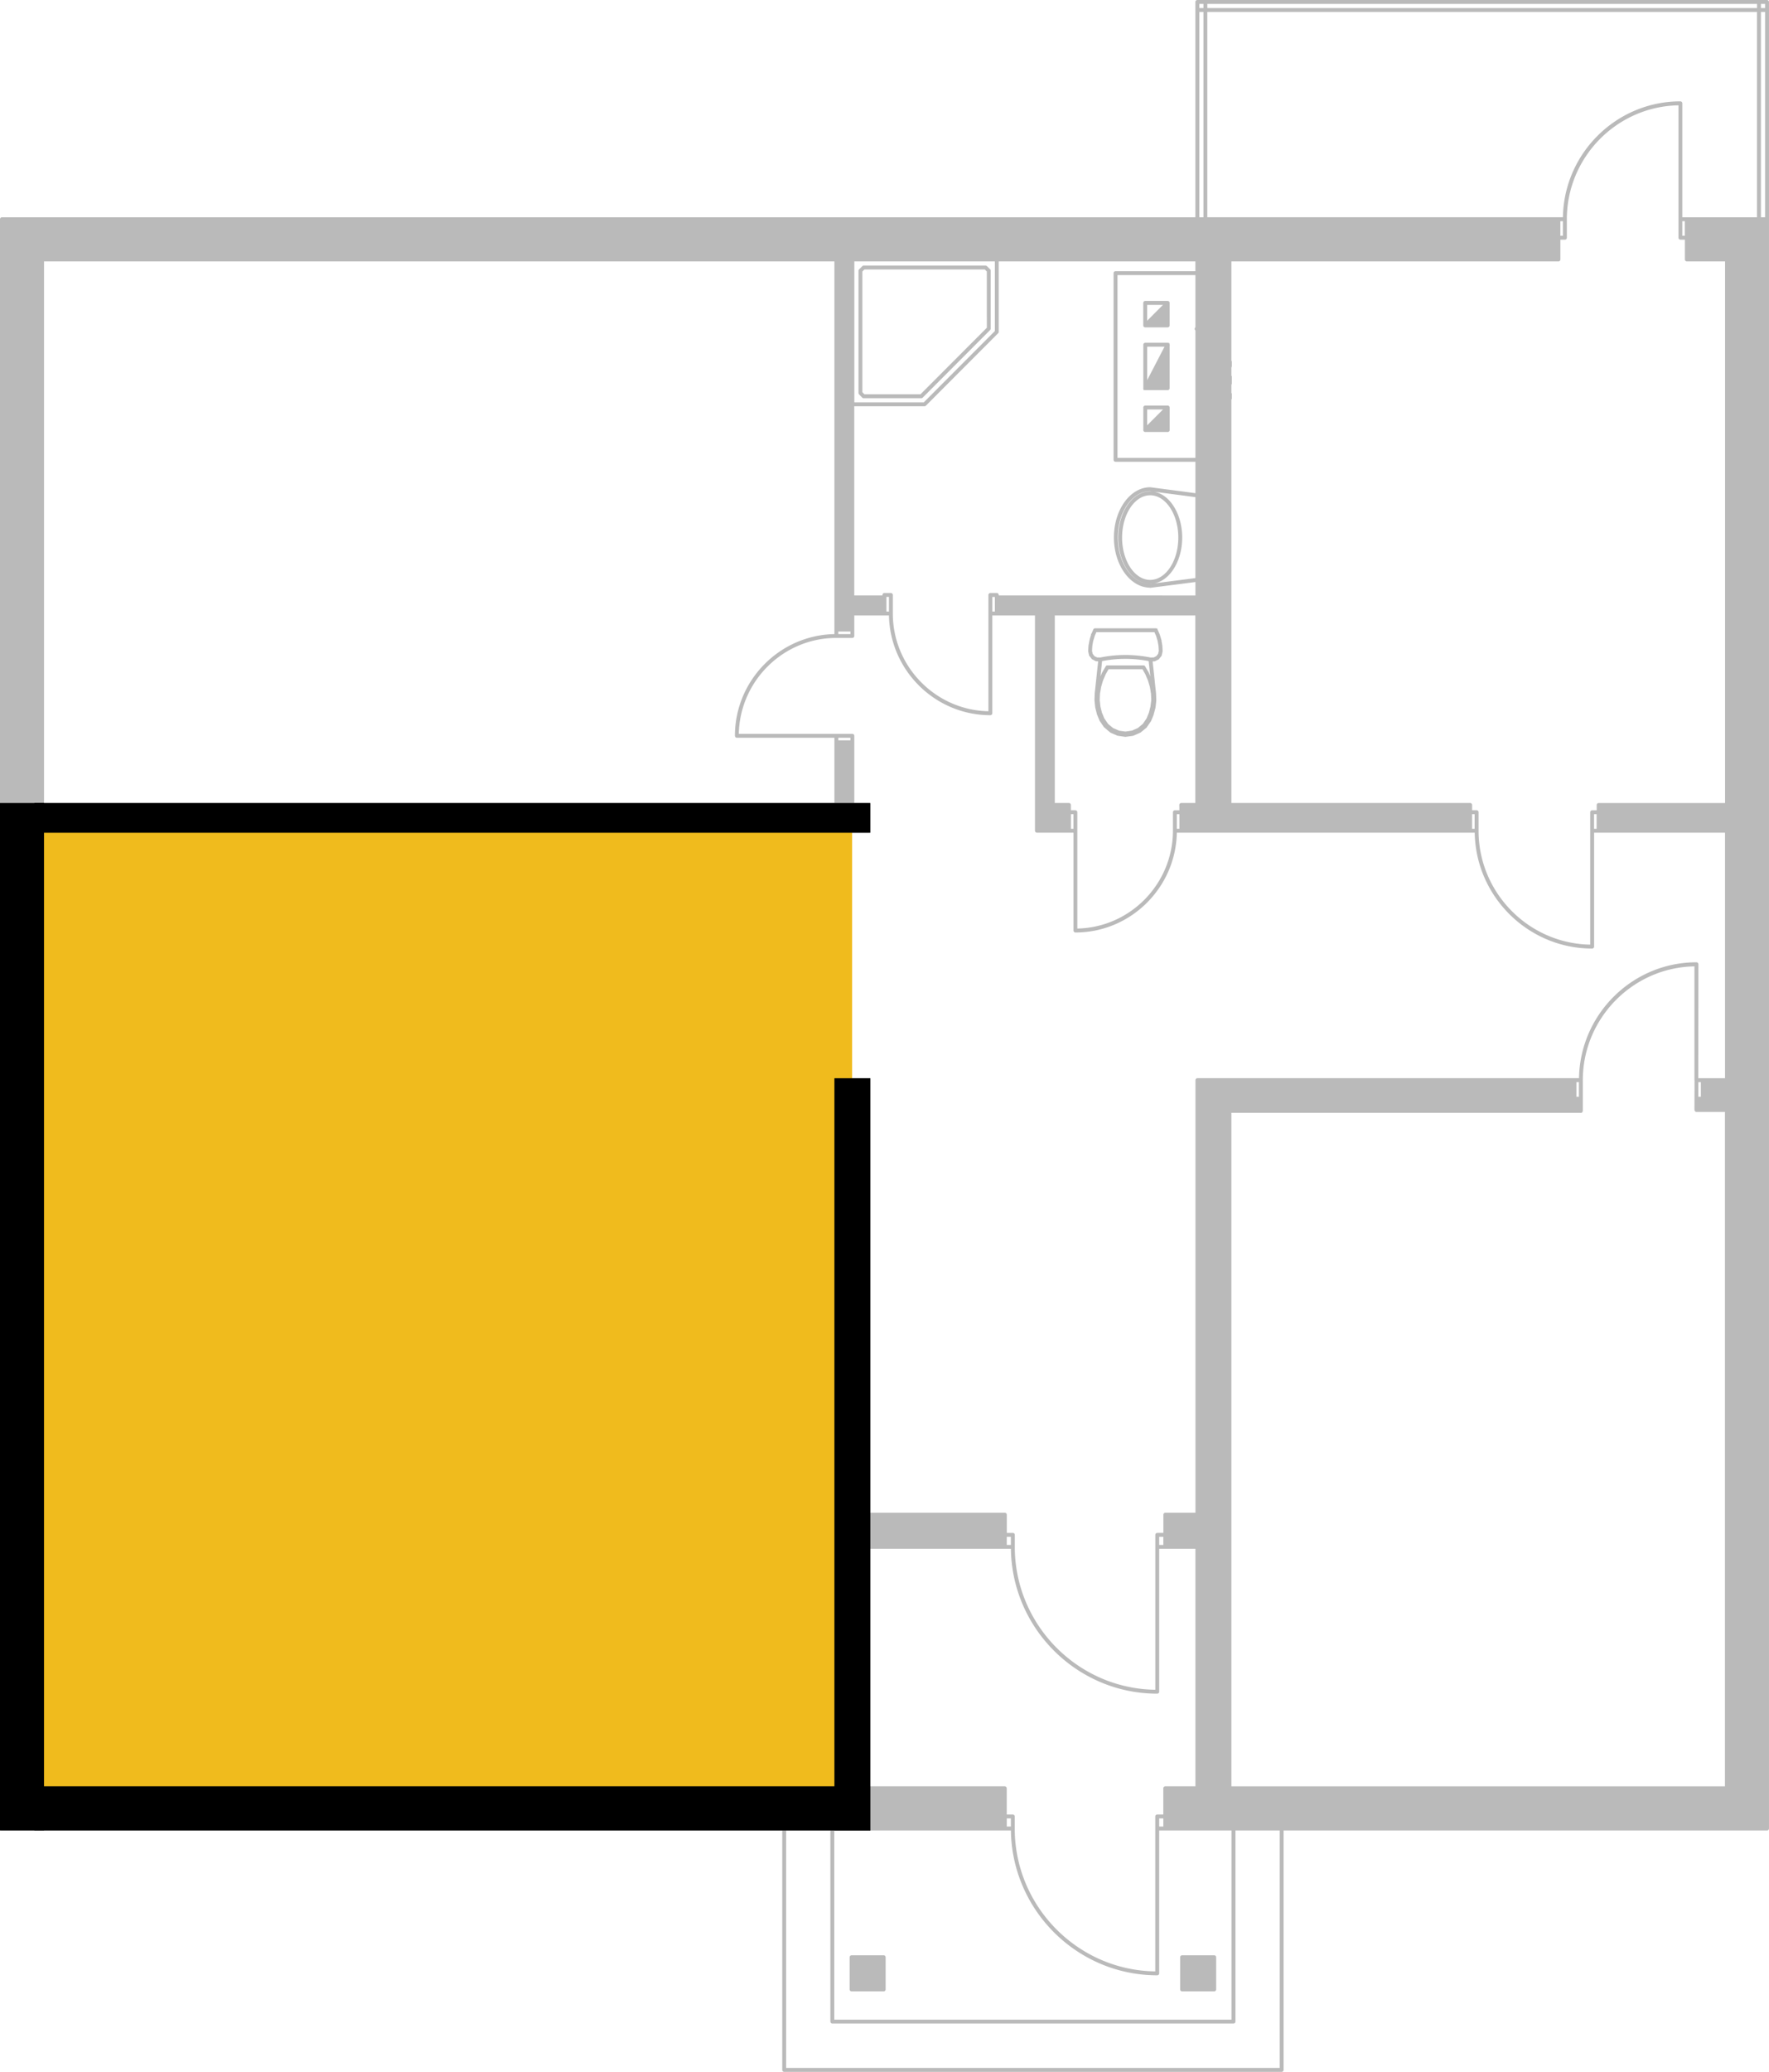 <svg xmlns="http://www.w3.org/2000/svg" width="164.003" height="192.003" fill="none"><path d="M163.818 0h-52.812a.183.183 0 00-.182.182v19.952H.181a.181.181 0 00-.181.182V169.45c0 .099.08.183.182.183H72.52v22.188c0 .098.08.182.182.182h46.117a.183.183 0 00.182-.182v-22.188h44.819a.184.184 0 00.182-.183V.182a.19.19 0 00-.185-.182zm-52.63.362h.384v.384h-.384zm0 .746h.384v19.026h-.384zM79.204 24.225h13.028v6.456l-6.587 6.605h-6.441zm0 13.422h6.516c.028 0 .049-.005.06-.011l.023-.012.003-.003a.09.09 0 00.032-.026l.009-.009 6.68-6.696a.214.214 0 00.043-.058h.003c0-.003 0-.006.003-.006 0-.003.003-.003.003-.006l.008-.032c.003-.011.003-.02.003-.031v-6.532h18.234v.905h-7.404a.183.183 0 00-.182.182v17.3c0 .098.081.182.182.182h7.407v2.91l-4.181-.55v.003l-.012-.003c-1.855 0-3.364 2.089-3.364 4.652 0 2.525 1.474 4.602 3.298 4.654.02.01.04.015.066.015l4.193-.538v1.244H92.593v-.044a.183.183 0 00-.182-.182h-.594a.183.183 0 00-.182.182v10.776c-4.897-.098-8.862-4.14-8.862-9.06v-1.716a.183.183 0 00-.181-.182h-.598a.183.183 0 00-.182.182v.044h-2.614V37.647zm31.606-7.044a.06.06 0 00.017.012v11.814h-7.225V25.492h7.225v4.845a.159.159 0 00-.026.02.187.187 0 00-.043.119c0 .05.02.095.052.127zm-1.209 19.217c0-2.36-1.331-4.284-2.967-4.284-1.636 0-2.966 1.92-2.966 4.284 0 2.36 1.33 4.282 2.966 4.282.052 0 .104-.009.153-.012l-.127.017c-.008-.002-.014-.005-.029-.005-1.656 0-3.003-1.927-3.003-4.293 0-2.358 1.341-4.282 2.998-4.29l4.198.55v7.503l-3.8.49c1.451-.281 2.577-2.075 2.577-4.242zm-2.967 3.92c-1.437 0-2.605-1.759-2.605-3.92 0-2.16 1.168-3.922 2.605-3.922s2.606 1.759 2.606 3.922c0 2.164-1.169 3.92-2.606 3.92zm2.707 21.35h-.418a.185.185 0 00-.182.181v1.716c0 4.924-3.965 8.965-8.862 9.063V75.271a.183.183 0 00-.182-.182h-.415v-.492a.183.183 0 00-.182-.182h-1.31V57.032h13.028v17.383h-1.304a.183.183 0 00-.182.182zm0 .36v1.355h-.237V75.45zm-9.82 0v1.355h-.233V75.45zm-7.289-20.13V56.676H92v-1.354h.233zm-9.817 0v1.353h-.236V55.317h.236zm-4.697 3.205h1.125v.234h-1.125zM4.08 65.476V24.225h73.277V58.763c-5.096.097-9.222 4.304-9.222 9.424 0 .098.08.182.182.182h9.04V74.418H4.08zM62.084 165.54H4.08V77.166h76.431a.183.183 0 00.182-.182v-2.387a.183.183 0 00-.182-.182h-1.31v-6.228a.183.183 0 00-.182-.182H68.495c.098-4.91 4.13-8.887 9.038-8.887h1.486a.183.183 0 00.182-.182v-1.904h3.214c.099 5.109 4.291 9.246 9.399 9.246a.183.183 0 00.182-.183v-9.063h3.956V76.981c0 .098.08.182.182.182H99.524v9.07c0 .098.081.182.182.182 5.108 0 9.3-4.14 9.398-9.249H136.72c.098 5.93 4.96 10.738 10.887 10.738a.183.183 0 00.182-.182V77.163h12.137v22.755h-2.479l.011-10.559a.182.182 0 00-.181-.182c-5.93 0-10.79 4.808-10.888 10.738h-35.377l-.061.012c-.003 0-.003 0-.003.003a.118.118 0 00-.046.023l-.017.015-.038.06c0 .003-.003.003-.003.003v.003a.187.187 0 00-.011.064v40.089h-2.796a.183.183 0 00-.182.182v1.686h-.563a.184.184 0 00-.182.183v14.354c-7.193-.099-13.028-6.014-13.028-13.238v-1.116a.183.183 0 00-.182-.183h-.56v-1.686a.182.182 0 00-.181-.182H80.693v-40.084a.183.183 0 00-.182-.182h-2.975a.183.183 0 00-.182.182v65.439h-15.27zm15.634-96.935v-.235h1.125v.235zm36.445-32.192v-.764a.18.18 0 00.04-.104v-.628a.187.187 0 00-.04-.115v-.755a.181.181 0 00.04-.107v-.402a.187.187 0 00-.04-.116v-9.196H144.482a.183.183 0 00.182-.183v-1.83h.415a.183.183 0 00.182-.183v-1.715c0-5.746 4.634-10.455 10.351-10.554V22.03c0 .098.08.182.181.182h.416v1.831c0 .099.081.183.182.183h3.54v50.193H148.21a.183.183 0 00-.182.182v.489h-.418a.185.185 0 00-.182.182V87.54c-5.716-.098-10.351-4.808-10.351-10.553V75.27a.182.182 0 00-.181-.182h-.416v-.492a.183.183 0 00-.182-.182h-22.135V37.028a.18.18 0 00.04-.104v-.405a.169.169 0 00-.04-.107zm30.498-14.563v-1.353h.233v1.354zm11.305 0v-1.353h.234v1.354zm-7.946 53.602v1.354h-.237V75.45zm-11.309 0v1.354h-.234V75.45zm20.975 24.832v1.354h-.233v-1.354zm-11.305 0v1.354h-.234v-1.354zm-52.66 43.248c.098 7.411 6.161 13.422 13.565 13.422a.183.183 0 00.182-.182v-13.24h3.359v22.008h-2.796a.184.184 0 00-.182.183v2.43h-.563a.182.182 0 00-.181.182v14.357c-7.194-.098-13.029-6.014-13.029-13.238v-1.119a.182.182 0 00-.182-.182h-.56v-2.43a.183.183 0 00-.181-.183H80.69V143.531h12.463zm-.384-1.117h.381v.755h-.38zm14.131.755v-.755h.384v.755zm.384 25.341v.758h-.384v-.758zm-14.134 0v.758h-.38v-.758zm-.562 1.12h.565c.098 7.411 6.161 13.422 13.565 13.422a.183.183 0 00.182-.182v-13.24H114.174v17.533H77.345V169.63zm25.482 22.008H72.881V169.63h4.104v17.713c0 .098.08.182.182.182h37.189a.183.183 0 00.182-.182V169.63h4.103v22.008zm41.282-88.552v62.456h-45.757v-62.418h32.339a.135.135 0 00.057.011c.104 0 .182-.095.182-.223v-2.762l-.003-.02.003-.024c0-5.745 4.635-10.454 10.351-10.553v10.553l.006.047c0 .003.003.003.003.003l-.006 1.648-.003.018c0 .006.003.011.003.014l-.003.984c0 .121.081.223.182.223l.052-.003h2.605a.107.107 0 00-.011.046zm2.975-82.952h-6.929V9.575a.182.182 0 00-.181-.182c-5.93 0-10.79 4.808-10.888 10.738H111.929V1.108h50.963v19.026zm0-19.388h-50.963V.362h50.963zm.744 19.388h-.383V1.108h.383zm0-19.388h-.383V.362h.383z" fill="#bababa"/><path d="M78.95 184.542h2.975a.183.183 0 00.182-.182v-2.98a.185.185 0 00-.182-.182H78.95a.183.183 0 00-.181.182v2.983a.184.184 0 00.181.179zM109.592 184.542h2.975a.183.183 0 00.182-.182v-2.98a.183.183 0 00-.182-.182h-2.975a.185.185 0 00-.182.182v2.983a.185.185 0 00.182.179zM107.76 59.827l-.081-.463.009-.009-.164-.544-.211-.483-.015-.026-.002-.066h-.081-.006a.19.19 0 00-.061-.012h-5.621c-.049 0-.092.018-.109.038a.16.16 0 00-.058.07l-.173.398-.038.003v.093l-.133.451h.003l-.098.51c-.003.01-.008.025-.008.043l-.029.494c0 .003 0 .003-.003.006 0 .015 0 .04.009.055l.069.304v.008l.006.053.02.02c.006.009.011.017.023.029l.193.251c.009.012.02.024.029.032l.026.015.02.017.003-.006.303.16.003-.006c.006.003.006.008.011.011a.255.255 0 00.064.012l.15.003-.32 2.974-.023.633.005.017c0 .009-.002.015 0 .023l.061.594c0 .008 0 .02.006.037l.153.602a.271.271 0 00.017.055l.231.561c.006.015.011.035.029.05l.375.549h.003c0 .003 0 .003.003.006l.548.465a.205.205 0 00.063.047l.618.272c.003 0 .003.003.006.003l.744.11h.006l.695-.096.006-.003c.012-.003.023-.003.032-.006l.652-.283-.003-.006c.006-.003.015-.003.02-.006a.129.129 0 00.038-.029l.522-.428.043-.05v-.013l.378-.547.006-.023c.003-.003.006-.006.006-.01l.231-.56-.009-.003.173-.63h-.005c.005-.018.017-.036.014-.053l.066-.616h-.005c.002-.009.005-.017.005-.026l-.023-.625h-.003c0-.006.003-.011.003-.02l-.317-2.96.144-.002c.02 0 .055 0 .081-.018l.303-.15.02-.012a.132.132 0 00.055-.052l.199-.252.017-.023.003-.005.006-.006c.006-.012.02-.038.02-.061l.067-.3a.27.27 0 00.011-.082zm-1.099 5.65l-.145.566-.216.53-.346.506-.462.385-.551.243-.609.087-.589-.084-.557-.246-.453-.376-.352-.51-.222-.543-.141-.556-.003-.011h.003l-.064-.59.023-.588.107-.622.176-.604.251-.585.003-.008.263-.452h3.139l.269.47.245.58.179.605.101.625.023.587zm-.491-3.715l-.014-.035-.044-.031a.154.154 0 00-.101-.032h-3.347a.172.172 0 00-.055.008l-.031-.005-.023.034a.17.17 0 00-.035.035c-.009.009-.009.02-.015.029h-.002l-.321.553-.003.005c0 .003-.003.003-.005.006l-.15.353.152-1.417a11.29 11.29 0 014.317 0l.153 1.42-.138-.33-.003-.029-.332-.552.006-.006zm1.198-1.169l-.168.214-.233.116-.306.009a11.731 11.731 0 00-4.655 0l-.3-.009-.239-.116-.162-.208-.063-.286.028-.46.075-.44.006-.017h.003l.141-.475.148-.338h5.384l.153.344.139.46.08.445v.012l.003.006.029.477zM91.829 30.522c.003-.002.003-.005.005-.008 0-.003.003-.003.003-.006a.117.117 0 00.009-.029c.003-.012.003-.023.003-.035v-5.34a.162.162 0 00-.015-.092.126.126 0 00-.034-.05l-.298-.298-.002.003c-.003-.003-.003-.006-.009-.008a.187.187 0 00-.118-.044H80.067a.17.17 0 00-.133.061l-.254.255h-.017l-.026.04a.181.181 0 00-.046.122v11.334c0 .005.003.011.006.017.003.02.005.04.014.058a.12.12 0 00.029.037c.006.006.008.015.017.024l.277.28c.032.038.081.061.133.061h5.347a.179.179 0 00.127-.052l6.259-6.275c.011-.017.02-.037.029-.055zm-.34-.147l-6.15 6.165h-5.197l-.193-.194V25.162l.19-.19h11.162l.187.187zM106.173 30.34h2.081a.182.182 0 00.181-.182v-2.075h-.003a.17.17 0 00-.049-.144.183.183 0 00-.129-.05v-.002h-2.081a.183.183 0 00-.182.182v2.086c0 .049.018.095.052.13a.196.196 0 00.13.055zm.182-2.089h1.466l-1.466 1.47zM108.432 31.91l-.011-.072-.023-.011v-.052h-.087a.118.118 0 00-.055-.006v-.003h-2.08a.183.183 0 00-.182.182v4.013l-.009.046.015.023.006.093h.026v.026h.086a.184.184 0 00.055.008h2.08a.183.183 0 00.182-.182V32.01l.023-.046-.023-.023c0-.012-.003-.02-.003-.03zm-2.077 3.319v-3.101h1.607zM108.418 37.688a.199.199 0 00-.035-.052.14.14 0 00-.052-.035c-.034-.017-.072-.023-.086-.017h-2.069a.183.183 0 00-.182.182v2.089c0 .049.017.092.052.124a.173.173 0 00.13.055h2.08a.183.183 0 00.182-.182v-2.075a.19.19 0 00-.02-.09zm-2.063 1.727v-1.47h1.466z" fill="#bababa"/><path fill="#f0bb1d" d="M2 77h77v90H2z"/><path d="M4.08 74.418H0v95.212h4.08zM80.693 99.921h-3.336v69.709h3.336z" fill="#000"/><path d="M80.693 77.168v-2.751H3.19v2.751zM80.692 169.63v-4.09H3.188v4.09z" fill="#000"/></svg>